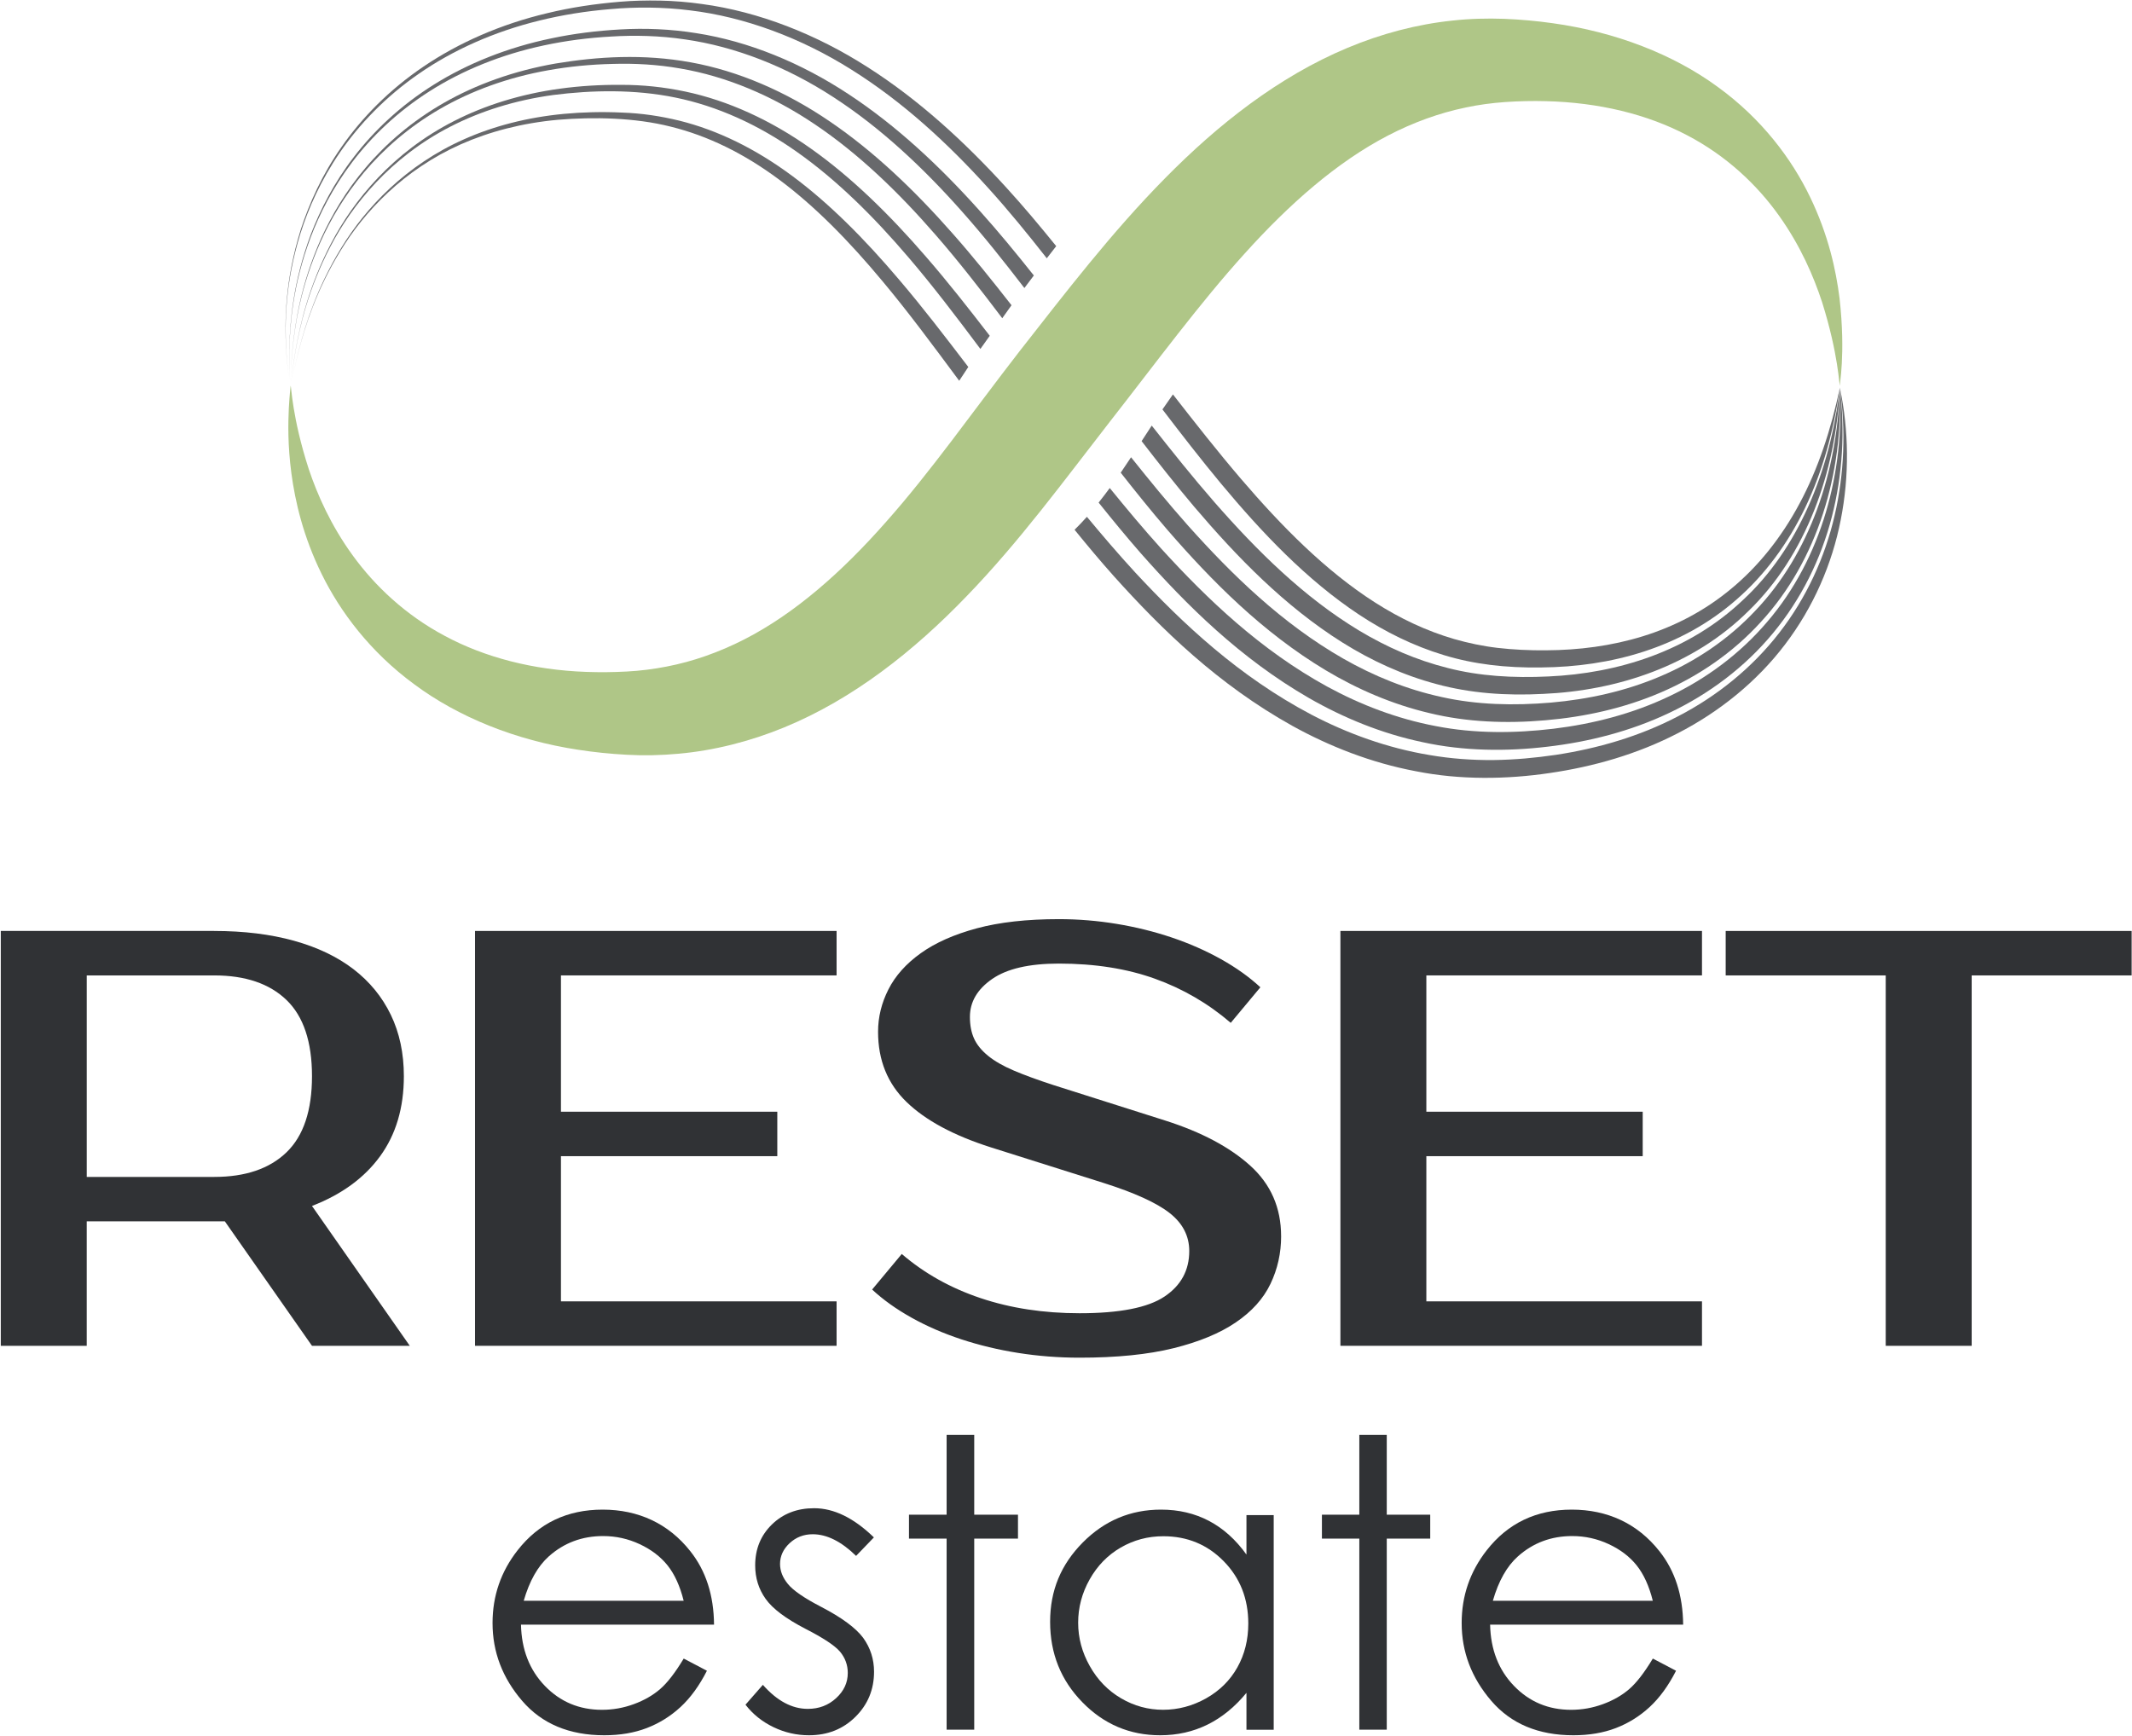 <?xml version="1.0" encoding="UTF-8"?> <svg xmlns="http://www.w3.org/2000/svg" width="1805" height="1470" viewBox="0 0 1805 1470" fill="none"><g clip-path="url(#clip0_210_68)"><mask id="mask0_210_68" style="mask-type:luminance" maskUnits="userSpaceOnUse" x="0" y="0" width="1805" height="1342"><path d="M1805 0H0V1342H1805V0Z" fill="white"></path></mask><g mask="url(#mask0_210_68)"><path d="M181.34 788.31C206.43 788.31 228.93 791.07 248.84 796.59C268.74 802.11 285.55 810.14 299.27 820.68C312.98 831.22 323.52 844.1 330.88 859.32C338.23 874.55 341.92 891.86 341.92 911.26C341.92 938.03 335.22 960.61 321.84 979.01C308.46 997.41 289.22 1011.46 264.13 1021.16L346.93 1139.59H264.13L190.36 1034.2H73.43V1139.59H0.66V788.3H181.32L181.34 788.31ZM73.44 825.95V996.58H181.34C207.76 996.58 228.17 989.64 242.56 975.75C256.94 961.87 264.14 940.37 264.14 911.26C264.14 882.15 256.94 860.66 242.56 846.77C228.17 832.9 207.76 825.95 181.34 825.95H73.44Z" fill="#303235"></path><path d="M474.91 825.95V941.37H658.08V979.01H474.91V1101.95H708.27V1139.59H402.15V788.3H708.27V825.94H474.91V825.95Z" fill="#303235"></path><path d="M1084.63 1046.76C1084.63 1061.15 1081.62 1074.61 1075.6 1087.16C1069.58 1099.71 1059.8 1110.58 1046.24 1119.78C1032.69 1128.99 1015.13 1136.26 993.55 1141.61C971.97 1146.96 945.45 1149.64 914.01 1149.64C896.27 1149.64 878.96 1148.3 862.07 1145.63C845.17 1142.95 829.12 1139.11 813.89 1134.09C798.66 1129.07 784.61 1122.97 771.74 1115.77C758.86 1108.58 747.73 1100.64 738.37 1091.94L763.46 1061.83C782.53 1078.23 804.77 1090.69 830.2 1099.21C855.62 1107.74 883.56 1112.01 914.01 1112.01C947.8 1112.01 971.72 1107.33 985.77 1097.96C999.82 1088.6 1006.85 1075.72 1006.85 1059.32C1006.85 1046.61 1001.33 1035.9 990.29 1027.2C979.25 1018.51 960.51 1009.98 934.09 1001.61L838.74 971.5C807.29 961.46 783.54 948.67 767.48 933.11C751.42 917.56 743.39 897.73 743.39 873.65C743.39 861.28 746.31 849.31 752.17 837.77C758.02 826.23 767.14 816.03 779.52 807.16C791.89 798.3 807.7 791.27 826.94 786.08C846.18 780.9 869.35 778.3 896.44 778.3C912.83 778.3 929.14 779.64 945.37 782.31C961.59 784.99 977.15 788.83 992.04 793.85C1006.92 798.87 1020.81 804.98 1033.69 812.17C1046.57 819.37 1057.69 827.31 1067.06 836L1041.97 866.11C1022.9 849.72 1001.48 837.25 977.73 828.73C953.97 820.2 926.87 815.93 896.43 815.93C871.34 815.93 852.52 820.28 839.97 828.98C827.42 837.68 821.15 848.38 821.15 861.09C821.15 868.12 822.32 874.22 824.66 879.41C827 884.6 830.93 889.44 836.45 893.96C841.97 898.48 849.25 902.67 858.28 906.51C867.31 910.36 878.52 914.46 891.9 918.81L986.75 948.92C1017.19 958.63 1041.11 971.33 1058.51 987.06C1075.9 1002.79 1084.61 1022.68 1084.61 1046.78L1084.63 1046.76Z" fill="#303235"></path><path d="M1207.58 825.95V941.37H1390.75V979.01H1207.58V1101.95H1440.94V1139.59H1134.82V788.3H1440.94V825.94H1207.58V825.95Z" fill="#303235"></path><path d="M1804.76 825.95H1669.27V1139.6H1596.5V825.95H1461.01V788.31H1804.76V825.95Z" fill="#303235"></path><path d="M246.07 326.66C246.63 326.43 247.2 353.4 261.45 397.36C268.77 419.12 280.15 444.92 298.71 470.43C317.17 495.87 343.13 520.73 376.83 538.59C410.39 556.62 451.35 567.36 496.32 568.94C507.56 569.36 519.05 569.25 530.73 568.62C542.03 568.03 553.14 566.61 564.31 564.44C586.62 560.16 608.65 552.38 630.07 541.46C672.97 519.52 712.85 484.33 750.28 441.78C788.1 399.23 822.66 349.67 863.15 297.45C902.12 247.71 941.35 196.5 986.34 150.95C1031.06 105.51 1082.36 64.99 1140.59 40.61C1169.55 28.45 1199.85 20.52 1229.63 17.43C1244.5 15.78 1259.22 15.43 1273.57 15.95C1287.62 16.53 1301.07 17.74 1314.46 19.64C1367.82 27.05 1416.75 46.08 1454.15 73.5C1491.82 100.75 1517.18 135.05 1532.51 166.96C1547.99 199.05 1554.4 228.69 1557.41 252.6C1562.78 300.72 1557.05 326.66 1557.68 326.66C1557.13 326.89 1556.5 299.95 1542.63 255.87C1535.46 234.07 1524.38 208.11 1506.06 182.5C1487.85 156.92 1461.99 132.09 1428.31 114.51C1394.73 96.81 1353.66 86.72 1308.61 85.66C1297.4 85.35 1285.72 85.63 1274.24 86.41C1263.07 87.23 1251.86 88.67 1240.73 91.07C1218.43 95.7 1196.4 103.7 1174.94 114.85C1131.97 137.19 1091.81 172.47 1053.75 214.72C1015.48 257 979.46 306.13 939.45 357.31C901.36 406.27 863 458.76 818.39 504.82C774.09 550.91 722.56 591.84 663.92 615.94C634.76 627.93 604.27 635.57 574.41 638.24C559.51 639.62 544.68 639.9 530.46 639.1C516.62 638.35 502.98 636.96 489.65 634.9C436.28 626.85 387.77 607.02 350.69 579.42C313.33 552.01 288 517.93 272.39 486.19C256.67 454.27 249.89 424.67 246.69 400.75C243.52 376.74 243.92 358.11 244.53 345.63C245.21 333.12 246.13 326.66 246.08 326.66H246.07Z" fill="#AFC687"></path><g opacity="0.73"><path d="M1523.64 426.19C1508.16 455.26 1488.34 479.87 1465.56 498.63C1419.97 536.56 1364.21 550.38 1308.89 550.66C1295.36 550.83 1280.39 550.07 1267.99 548.61C1255.29 547.14 1243.03 544.52 1231.14 541.12C1207.39 534.2 1185.19 523.61 1164.17 510.19C1122.1 483.31 1085.05 445.65 1050.63 405.47C1030.96 382.46 1011.94 358.25 993.03 333.98C990.02 338.18 987.06 342.42 984.16 346.69C1000.28 367.79 1016.57 388.84 1033.57 409.31C1068.28 450.96 1106.09 490.95 1150.57 520.43C1172.78 535.11 1196.63 546.92 1222.21 554.67C1247.85 562.51 1274.76 565.62 1304.83 565.18C1363.24 564.7 1423.37 548.92 1470.51 507.38C1494.04 486.87 1513.75 460.29 1528.4 429.68C1543.09 399.04 1552.51 364.57 1557.67 328.34C1550.16 363.93 1539.21 397.14 1523.64 426.18V426.19Z" fill="#303235"></path><path d="M836.65 159.21C853.9 178.23 870.24 198.32 886.24 218.71C888.88 215.29 891.55 211.84 894.22 208.42C880.55 191.54 866.61 174.84 852 158.86C816.8 120.23 778.11 84.62 734.51 56.85C691.16 29.02 642.36 9.86 594.39 3.41C570.62 -9.53674e-05 546.61 -0.31 525.06 1.47C503.79 3.23 483.12 6.33 463.37 11.14C423.84 20.49 388.11 36.33 358.66 56.3C329.13 76.25 306.09 100.13 289.32 124.19C272.42 148.23 261.85 172.44 254.7 194.19C240.97 238.17 241.13 272.55 242.14 294.83C242.85 306.18 243.9 314.59 244.73 320.15C243.93 314.75 242.94 306.61 242.25 295.73C241.27 274.01 241.04 240.43 254.4 197.53C261.16 176.2 271.6 152.68 287.81 129.05C303.98 105.5 326.22 82.01 354.83 62.29C383.36 42.53 418.12 26.83 456.69 17.41C475.97 12.65 496.17 9.41 516.99 7.71C537.3 5.86 560.97 5.82 583.93 8.75C630.52 14.29 678.28 32.15 720.94 59.03C763.8 85.86 801.96 120.81 836.64 159.2L836.65 159.21Z" fill="#303235"></path><path d="M867.26 243.9C869.92 240.35 872.6 236.8 875.28 233.27C860.34 214.46 845.18 195.98 829.4 178.46C795.59 140.71 759.05 106.46 718.56 79.85C678.27 53.21 633.67 34.94 589.62 28.1C567.73 24.55 545.78 23.73 525.45 24.91C505.26 26.03 485.66 28.47 466.94 32.45C429.47 40.21 395.57 53.94 367.3 71.67C338.98 89.39 316.42 110.91 299.56 132.96C282.58 155.01 271.26 177.53 263.3 198.09C247.78 239.6 245.53 273.15 244.92 295.08C244.74 308.9 245.31 318.42 245.72 323.64C245.33 318.54 244.79 309.31 244.97 295.95C245.57 274.59 247.72 241.78 262.88 201.25C270.5 181.1 281.65 159.18 298.03 137.51C314.38 115.92 336.2 94.74 363.7 77.27C391.13 59.77 424.11 46.17 460.67 38.41C478.93 34.5 498.07 31.98 517.82 30.92C537.32 29.71 558.75 30.2 579.95 33.37C622.69 39.46 666.16 56.56 705.63 82.3C745.26 107.98 781.14 141.54 814.34 178.98C832.6 199.49 850.03 221.47 867.28 243.91L867.26 243.9Z" fill="#303235"></path><path d="M1475.75 507.95C1430.07 551.43 1369.89 570.14 1311 572.8C1280.94 574.25 1252.49 572.5 1225.91 565.69C1199.18 559.02 1174.06 548 1150.68 533.95C1103.83 505.72 1064.19 466.35 1028.23 425.29C1009.77 404.12 992.32 382.26 975.09 360.38C972.22 364.75 969.35 369.13 966.51 373.52C980.9 392.13 995.51 410.73 1010.95 429C1047.11 471.49 1087.35 513.12 1136.48 544.02C1160.99 559.37 1187.71 571.71 1216.32 579.3C1244.94 587.06 1275.12 589.23 1306.59 587.56C1368.6 584.81 1433.32 564.19 1480.7 517C1528.55 470.45 1554.25 400.68 1557.67 328.37C1549.5 399.42 1521.98 465.14 1475.75 507.96V507.95Z" fill="#303235"></path><path d="M848.55 269.45C851.17 265.8 853.71 262.09 856.37 258.46C840.02 237.56 823.69 217.13 806.79 198.04C774.35 161.19 739.96 128.28 702.59 102.88C665.35 77.43 624.95 60.04 584.82 52.79C544.62 45.44 505.81 47.9 470.47 53.77C435.06 59.92 402.99 71.56 375.9 87.05C348.79 102.54 326.73 121.69 309.75 141.76C292.68 161.81 280.63 182.65 271.84 202C254.52 241.04 249.87 273.77 247.64 295.36C246.47 308.25 246.19 317.34 246.12 322.69C246.19 317.47 246.47 308.66 247.61 296.21C249.78 275.16 254.33 243.17 271.28 204.99C279.76 186 291.64 165.69 308.18 145.98C324.71 126.35 346.11 107.48 372.48 92.25C398.82 76.99 430.02 65.49 464.56 59.42C481.82 56.35 499.89 54.55 518.56 54.13C537.26 53.56 556.43 54.58 575.87 57.99C614.75 64.59 653.95 80.95 690.24 105.53C726.64 130.05 760.24 162.25 791.96 198.74C811.25 220.84 829.82 244.73 848.54 269.46L848.55 269.45Z" fill="#303235"></path><path d="M1485.96 517.27C1463.16 541.47 1435.48 560.1 1405.76 572.66C1376.06 585.36 1344.49 592.18 1313.11 594.93C1281.6 597.62 1250.38 596.87 1220.71 590.25C1190.99 583.83 1162.92 572.36 1137.19 557.67C1085.58 528.1 1043.34 487.03 1005.85 445.09C988.88 426 973.07 406.59 957.57 387.2C954.69 391.57 951.78 395.92 948.82 400.25C961.51 416.39 974.46 432.55 988.33 448.66C1025.92 491.98 1068.62 535.27 1122.39 567.57C1149.19 583.59 1178.81 596.47 1210.44 603.88C1242.01 611.57 1275.48 612.8 1308.34 609.91C1341.36 607.09 1374.77 599.85 1406.31 586.25C1437.79 572.73 1467.22 552.66 1490.88 526.57C1538.94 474.37 1560.5 400.58 1557.67 328.36C1555.64 399.33 1532.22 468.9 1485.95 517.27H1485.96Z" fill="#303235"></path><path d="M837.95 284.33C819.94 260.99 802.28 238.47 784.19 217.65C753.13 181.65 720.88 150.13 686.63 125.89C652.45 101.62 616.24 85.13 580.04 77.49C561.89 73.67 544.08 71.83 526.17 71.85C508.14 71.7 490.7 72.79 474.03 75.09C440.67 79.63 410.43 89.2 384.52 102.43C332.35 128.96 299.32 169.7 280.41 205.93C261.3 242.5 254.24 274.41 250.4 295.64C248.08 309.12 247.02 318.59 246.52 323.77C247.02 318.73 248.06 309.54 250.31 296.49C254.06 275.77 260.99 244.59 279.73 208.74C298.23 173.25 330.53 133.31 381.31 107.22C406.56 94.25 435.99 84.83 468.51 80.43C500.86 76.29 537.28 75.48 571.85 82.62C606.89 89.75 641.81 105.37 674.91 128.79C708.08 152.18 739.39 182.98 769.64 218.52C789.92 242.25 809.6 268.16 830.02 295.46C832.61 291.73 835.32 288.07 837.95 284.34V284.33Z" fill="#303235"></path><path d="M1557.67 328.36C1561.78 399.24 1542.46 472.67 1496.14 526.59C1473.3 553.46 1444.49 574.84 1413.21 589.6C1381.93 604.55 1348.4 613.02 1315.19 617.07C1282.21 620.99 1248.25 621.27 1215.47 614.81C1182.76 608.63 1151.78 596.73 1123.69 581.41C1067.3 550.49 1022.47 507.72 983.43 464.9C967.89 447.71 953.54 430.44 939.54 413.24C936.49 417.41 933.34 421.51 930.12 425.57C941.49 439.74 953.14 453.98 965.68 468.33C1004.7 512.49 1049.87 557.42 1108.28 591.13C1137.38 607.82 1169.89 621.24 1204.54 628.48C1239.09 636.1 1275.82 636.38 1310.08 632.28C1344.92 628.21 1380.33 619.35 1413.5 603.52C1446.62 587.81 1477.27 564.98 1501.04 536.16C1524.9 507.43 1541.76 473.28 1550.89 437.57C1560.1 401.84 1562.07 364.63 1557.64 328.37L1557.67 328.36Z" fill="#303235"></path><path d="M1557.67 328.36C1562.72 363.97 1561.53 400.7 1553.28 436.34C1545.07 471.92 1529.3 506.4 1506.33 535.9C1483.45 565.44 1453.53 589.58 1420.66 606.54C1387.8 623.72 1352.32 633.83 1317.29 639.18C1299.51 641.77 1282.76 643.34 1264.4 643.59C1246.27 643.74 1228.06 642.41 1210.27 639.34C1174.58 633.42 1140.66 621.08 1110.2 605.11C1049.04 572.85 1001.62 528.39 961.04 484.68C946.55 468.92 933.17 453.21 920.21 437.62C916.89 441.39 913.33 445 909.75 448.59C920.39 461.65 931.29 474.76 943.08 487.96C983.53 532.97 1031.15 579.55 1094.21 614.67C1125.61 632.03 1160.99 645.98 1198.66 653.05C1236.18 660.59 1276.2 659.93 1311.85 654.61C1348.53 649.28 1385.94 638.81 1420.74 620.74C1455.49 602.85 1487.38 577.26 1511.26 545.71C1535.22 514.24 1551.15 477.55 1558.42 440.16C1565.81 402.72 1565.29 364.59 1557.67 328.34V328.36Z" fill="#303235"></path><path d="M819.78 310.73C799.82 284.58 780.84 259.83 761.57 237.24C731.89 202.14 701.8 171.98 670.65 148.92C639.53 125.84 607.51 110.22 575.24 102.19C558.96 98.23 543.23 95.89 526.53 95.32C509.57 94.52 493.21 94.96 477.57 96.4C446.26 99.36 417.86 106.82 393.14 117.81C343.49 139.79 309.65 175.92 288.98 209.83C268.08 243.93 258.62 275.01 253.16 295.91C250.03 308.19 248.21 317.06 247.18 322.42C248.18 317.2 249.96 308.6 252.99 296.74C258.32 276.36 267.65 245.94 288.17 212.49C308.43 179.19 341.72 143.73 390.14 122.19C414.3 111.48 441.95 104.18 472.46 101.42C502.68 98.92 537.55 99.57 567.83 107.24C599.01 114.91 629.66 129.78 659.56 152.04C689.5 174.25 718.54 203.69 747.31 238.3C768.58 263.7 789.57 292.06 812.08 322.42C814.65 318.51 817.19 314.6 819.79 310.74L819.78 310.73Z" fill="#303235"></path></g></g></g><path d="M578.808 1404.4L598.501 1414.74C592.028 1427.42 584.586 1437.68 576.116 1445.49C567.646 1453.3 558.117 1459.2 547.53 1463.28C536.942 1467.34 524.963 1469.37 511.593 1469.37C481.947 1469.37 458.776 1459.65 442.077 1440.22C425.379 1420.8 417 1398.83 417 1374.35C417 1351.29 424.079 1330.77 438.236 1312.7C456.174 1289.76 480.193 1278.3 510.262 1278.3C540.33 1278.3 565.952 1290.04 584.465 1313.55C597.624 1330.13 604.309 1350.86 604.521 1375.68H441.079C441.533 1396.77 448.279 1414.08 461.317 1427.58C474.355 1441.07 490.448 1447.82 509.626 1447.82C518.883 1447.82 527.867 1446.22 536.609 1443.01C545.352 1439.8 552.793 1435.53 558.934 1430.21C565.075 1424.88 571.7 1416.29 578.839 1404.43L578.808 1404.4ZM578.808 1355.46C575.693 1342.99 571.155 1333.04 565.196 1325.56C559.237 1318.12 551.341 1312.1 541.54 1307.53C531.739 1302.96 521.424 1300.69 510.624 1300.69C492.807 1300.69 477.47 1306.44 464.644 1317.88C455.297 1326.23 448.218 1338.76 443.408 1355.46H578.808Z" fill="#303235"></path><path d="M739.835 1301.86L724.779 1317.48C712.267 1305.27 700.029 1299.15 688.063 1299.15C680.459 1299.15 673.946 1301.68 668.523 1306.7C663.101 1311.76 660.405 1317.63 660.405 1324.33C660.405 1330.27 662.647 1335.93 667.1 1341.32C671.553 1346.8 680.944 1353.25 695.242 1360.65C712.661 1369.72 724.506 1378.46 730.777 1386.86C736.926 1395.39 739.986 1404.95 739.986 1415.6C739.986 1430.61 734.745 1443.34 724.233 1453.75C713.752 1464.16 700.635 1469.37 684.882 1469.37C674.37 1469.37 664.373 1467.08 654.831 1462.49C645.288 1457.89 637.382 1451.56 631.141 1443.49L645.864 1426.68C657.83 1440.23 670.493 1447.02 683.913 1447.02C693.304 1447.02 701.271 1444.01 707.875 1437.95C714.479 1431.89 717.751 1424.8 717.751 1416.61C717.751 1409.88 715.57 1403.88 711.207 1398.61C706.845 1393.47 697.03 1386.95 681.731 1379.13C665.312 1370.61 654.134 1362.23 648.227 1353.92C642.319 1345.64 639.351 1336.17 639.351 1325.52C639.351 1311.64 644.076 1300.1 653.498 1290.9C662.919 1281.71 674.855 1277.11 689.244 1277.11C705.997 1277.11 722.84 1285.33 739.835 1301.8V1301.86Z" fill="#303235"></path><path d="M801.433 1215H824.806V1282.6H861.845V1302.85H824.806V1464.63H801.433V1302.85H769.563V1282.6H801.433V1215Z" fill="#303235"></path><path d="M1078.35 1282.96V1464.68H1055.28V1433.45C1045.48 1445.37 1034.49 1454.33 1022.29 1460.35C1010.09 1466.37 996.736 1469.37 982.266 1469.37C956.534 1469.37 934.556 1460.05 916.362 1441.4C898.138 1422.76 889.056 1400.07 889.056 1373.35C889.056 1346.63 898.259 1324.81 916.635 1306.2C935.01 1287.62 957.14 1278.3 982.962 1278.3C997.887 1278.3 1011.39 1281.47 1023.47 1287.8C1035.55 1294.15 1046.17 1303.65 1055.28 1316.36V1282.96H1078.35ZM984.869 1300.84C971.852 1300.84 959.834 1304.05 948.815 1310.43C937.795 1316.82 929.047 1325.81 922.538 1337.37C916.029 1348.93 912.79 1361.18 912.79 1374.07C912.79 1386.96 916.059 1399.1 922.629 1410.78C929.198 1422.46 938.007 1431.54 949.087 1438.05C960.167 1444.55 972.034 1447.79 984.718 1447.79C997.402 1447.79 1009.63 1444.55 1021.11 1438.11C1032.55 1431.66 1041.39 1422.92 1047.56 1411.93C1053.74 1400.92 1056.83 1388.51 1056.83 1374.74C1056.83 1353.71 1049.9 1336.16 1036.06 1322.02C1022.2 1307.89 1005.15 1300.84 984.9 1300.84H984.869Z" fill="#303235"></path><path d="M1150.83 1215H1174.06V1282.6H1210.86V1302.85H1174.06V1464.63H1150.83V1302.85H1119.17V1282.6H1150.83V1215Z" fill="#303235"></path><path d="M1399.29 1404.4L1418.98 1414.74C1412.51 1427.42 1405.06 1437.68 1396.59 1445.49C1388.12 1453.3 1378.6 1459.2 1368.01 1463.28C1357.42 1467.34 1345.44 1469.37 1332.07 1469.37C1302.43 1469.37 1279.25 1459.65 1262.56 1440.22C1245.86 1420.8 1237.48 1398.83 1237.48 1374.35C1237.48 1351.29 1244.56 1330.77 1258.71 1312.7C1276.65 1289.76 1300.67 1278.3 1330.74 1278.3C1360.81 1278.3 1386.43 1290.04 1404.94 1313.55C1418.1 1330.13 1424.76 1350.86 1425 1375.68H1261.56C1262.01 1396.77 1268.73 1414.08 1281.8 1427.58C1294.83 1441.07 1310.93 1447.82 1330.1 1447.82C1339.36 1447.82 1348.35 1446.22 1357.09 1443.01C1365.83 1439.8 1373.27 1435.53 1379.41 1430.21C1385.55 1424.88 1392.18 1416.29 1399.32 1404.43L1399.29 1404.4ZM1399.29 1355.46C1396.17 1342.99 1391.63 1333.04 1385.67 1325.56C1379.72 1318.09 1371.82 1312.1 1362.02 1307.53C1352.22 1302.96 1341.9 1300.69 1331.1 1300.69C1313.26 1300.69 1297.95 1306.44 1285.12 1317.88C1275.75 1326.23 1268.7 1338.76 1263.89 1355.46H1399.29Z" fill="#303235"></path><defs><clipPath id="clip0_210_68"><rect width="1805" height="1342" fill="white"></rect></clipPath></defs></svg> 